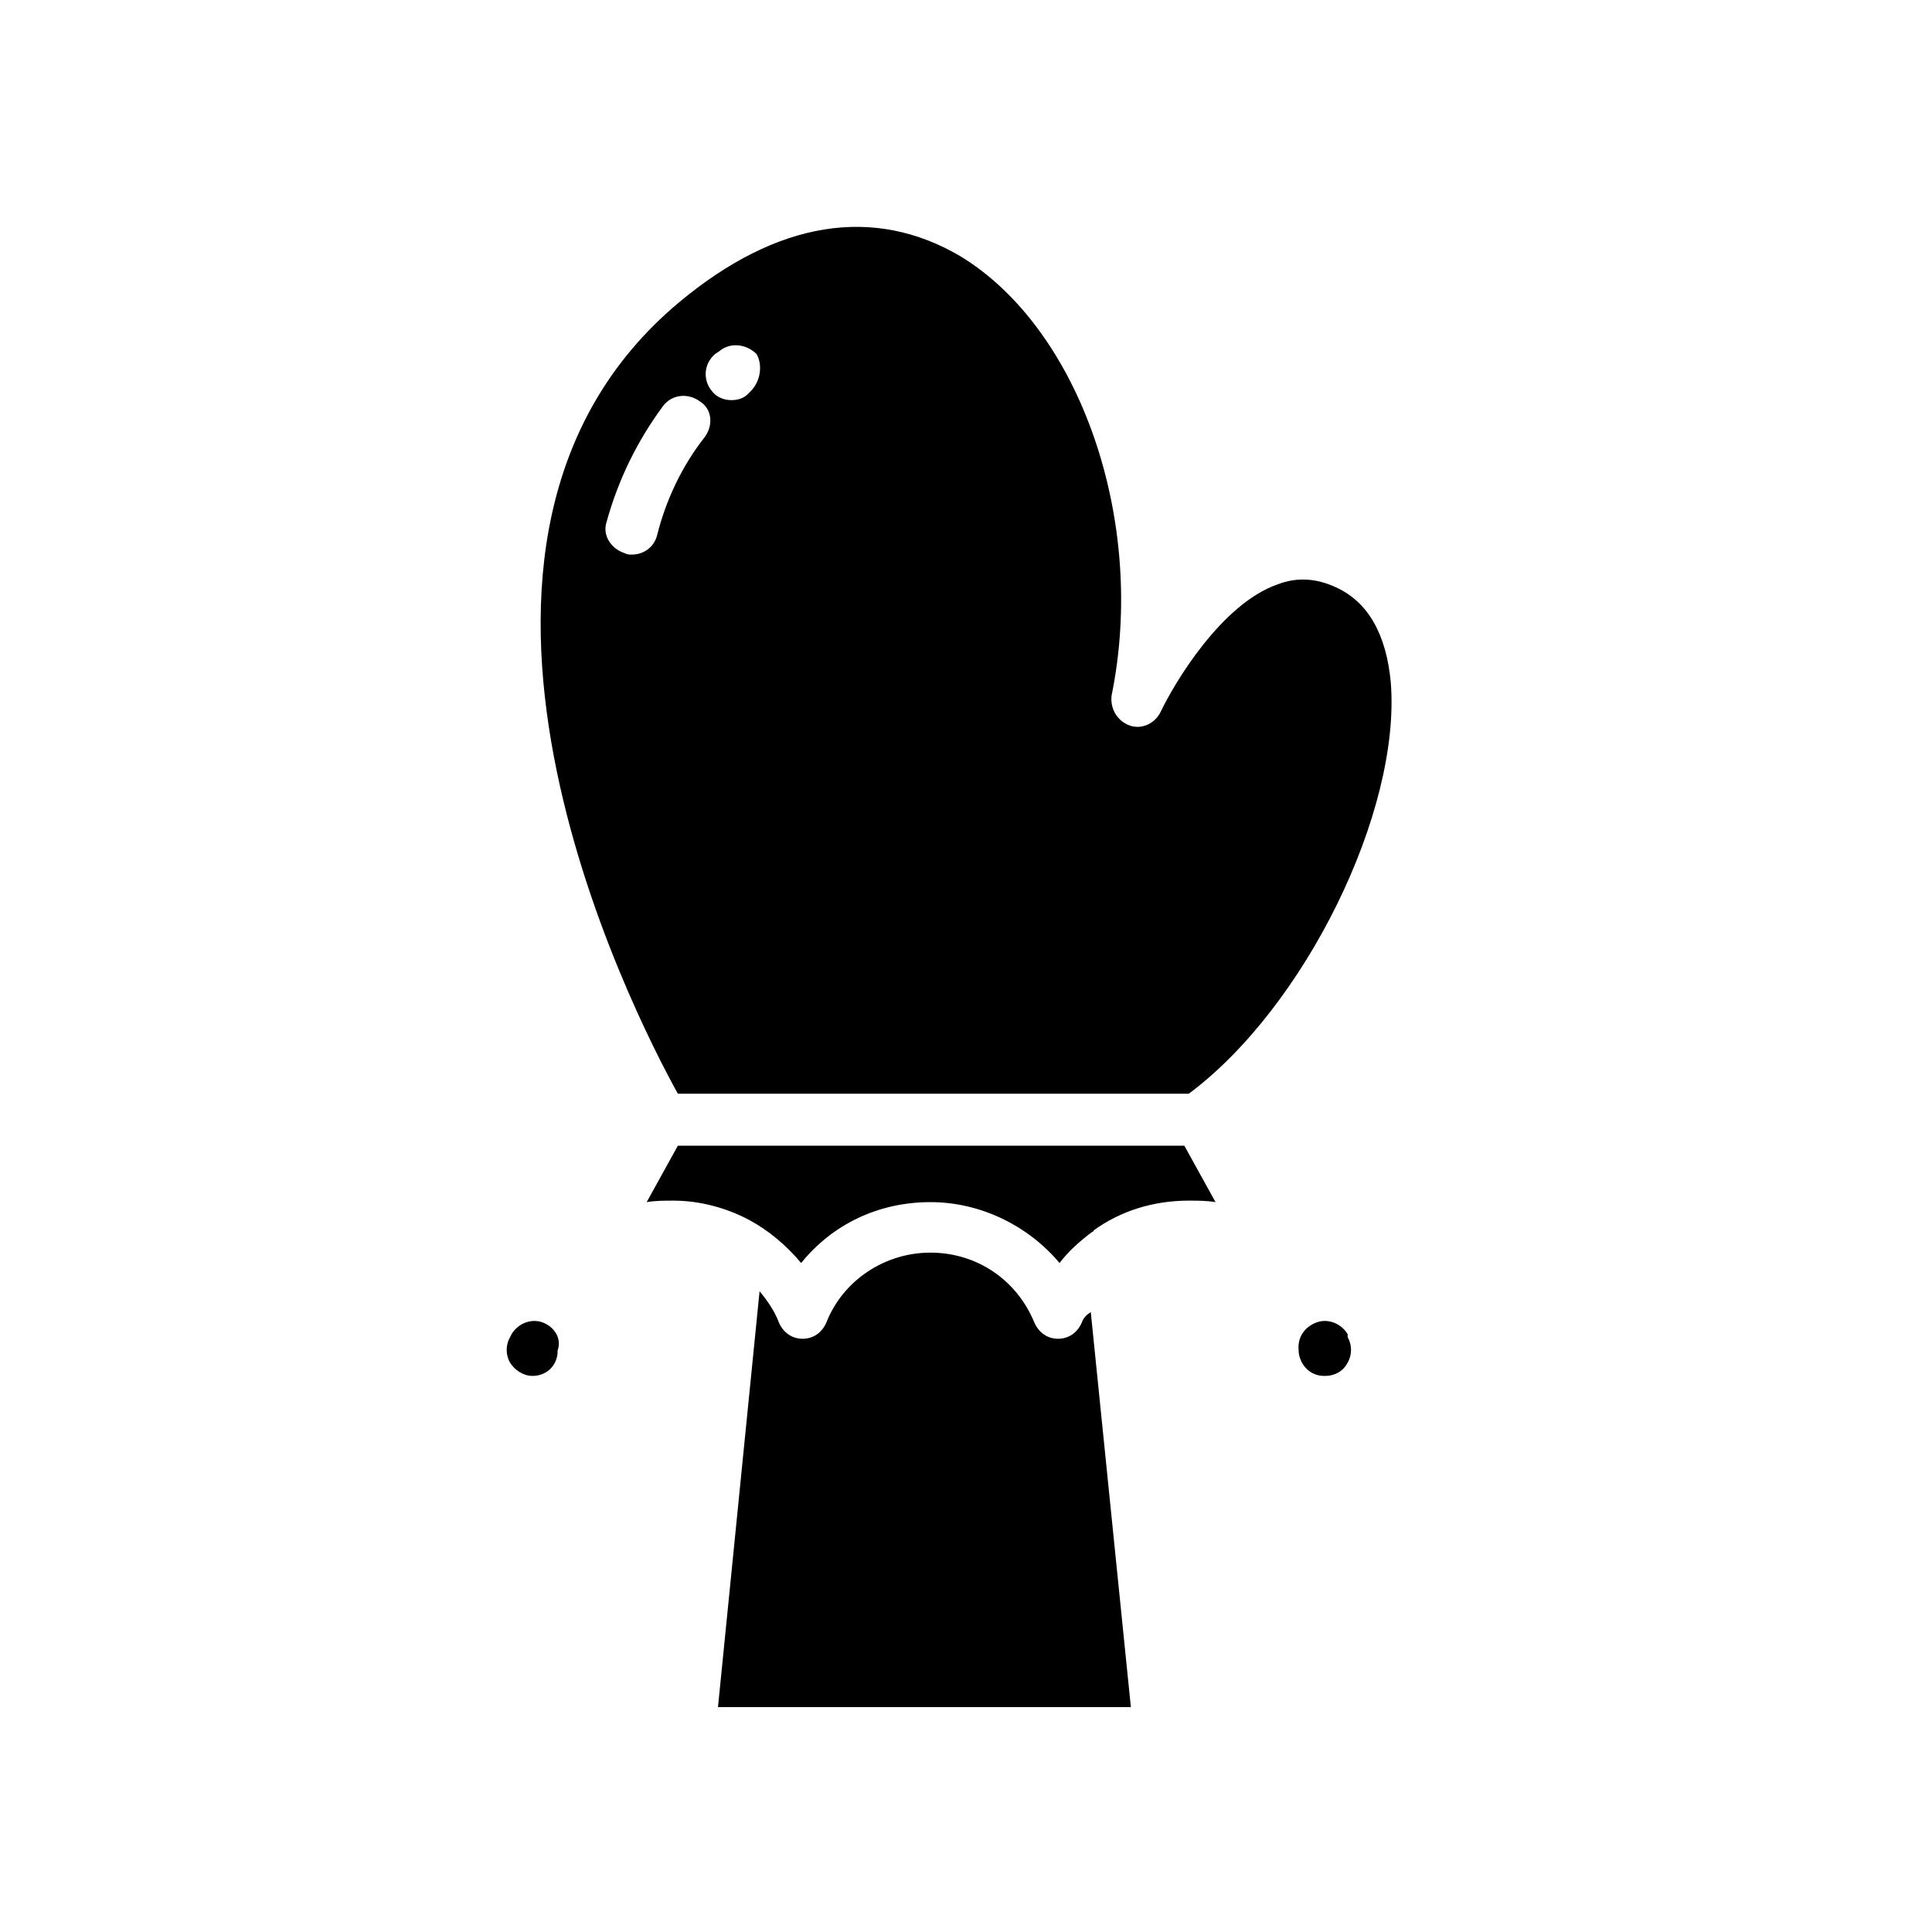 <?xml version="1.0" encoding="UTF-8"?>
<!-- Uploaded to: SVG Repo, www.svgrepo.com, Generator: SVG Repo Mixer Tools -->
<svg fill="#000000" width="800px" height="800px" version="1.1" viewBox="144 144 512 512" xmlns="http://www.w3.org/2000/svg">
 <g>
  <path d="m287.82 494.46c-3.148-1.18-6.691 0.395-8.266 3.148l-0.391 0.789c-1.18 1.969-1.18 4.723 0 6.691 1.18 1.969 3.543 3.543 5.902 3.543 3.543 0 6.297-2.363 6.691-5.902v-0.789c1.18-3.148-0.785-6.297-3.938-7.481z"/>
  <path d="m501.15 497.61c-1.574-2.754-5.117-4.328-8.266-3.148-3.148 1.18-5.117 3.938-4.723 7.477v0.395c0.395 3.543 3.148 6.297 6.691 6.297h0.395c2.363 0 4.723-1.18 5.902-3.543 1.18-1.969 1.18-4.723 0-6.691z"/>
  <path d="m430.7 494.46c-1.18 2.754-3.543 4.328-6.297 4.328s-5.117-1.574-6.297-4.328c-4.723-11.414-15.352-18.5-27.551-18.5-12.203 0-23.223 7.477-27.551 18.5-1.18 2.754-3.543 4.328-6.297 4.328-2.754 0-5.117-1.574-6.297-4.328-1.18-3.148-3.148-5.902-5.117-8.266l-11.02 110.21h109.42l-10.629-104.7c-1.188 0.793-1.973 1.578-2.367 2.758z"/>
  <path d="m323.64 447.62-8.266 14.957c2.363-0.395 4.723-0.395 7.086-0.395 7.086 0 14.168 1.969 20.074 5.117 5.117 2.754 9.84 6.691 13.777 11.414 8.266-10.234 20.469-16.137 34.242-16.137 13.383 0 25.977 6.297 34.242 16.137 2.363-3.148 5.512-5.902 8.66-8.266 0 0 0.395 0 0.395-0.395 7.086-5.117 15.742-7.871 25.191-7.871 2.363 0 4.723 0 7.086 0.395l-8.266-14.957z"/>
  <path d="m512.57 324.82c-1.18-12.594-5.902-21.254-14.562-25.191-5.117-2.363-10.234-2.754-15.352-0.789-14.957 5.117-27.551 26.371-31.094 33.852-1.574 3.148-5.117 4.723-8.266 3.543s-5.117-4.328-4.723-7.871c9.445-46.051-8.266-97.219-40.148-116.51-22.828-13.383-48.414-9.445-74.391 12.203-75.965 63.371-12.598 187.75-0.395 209.79h135.4c30.699-22.828 56.285-74.785 53.531-109.03zm-181.84-64.945c-5.902 7.477-10.234 16.531-12.594 25.977-0.789 3.148-3.543 5.117-6.691 5.117-0.789 0-1.18 0-1.969-0.395-3.543-1.18-5.902-4.723-4.723-8.266 3.148-11.414 8.266-21.648 14.957-30.699 2.363-3.148 6.691-3.543 9.84-1.18 3.144 1.969 3.539 6.297 1.18 9.445zm12.199-12.199-0.789 0.789c-1.18 1.18-2.754 1.574-4.328 1.574-1.969 0-3.938-0.789-5.117-2.363-2.363-2.754-2.363-7.086 0.789-9.84l1.18-0.789c2.754-2.363 7.086-1.969 9.84 0.789 1.574 2.754 1.18 7.082-1.574 9.84z"/>
 </g>
</svg>